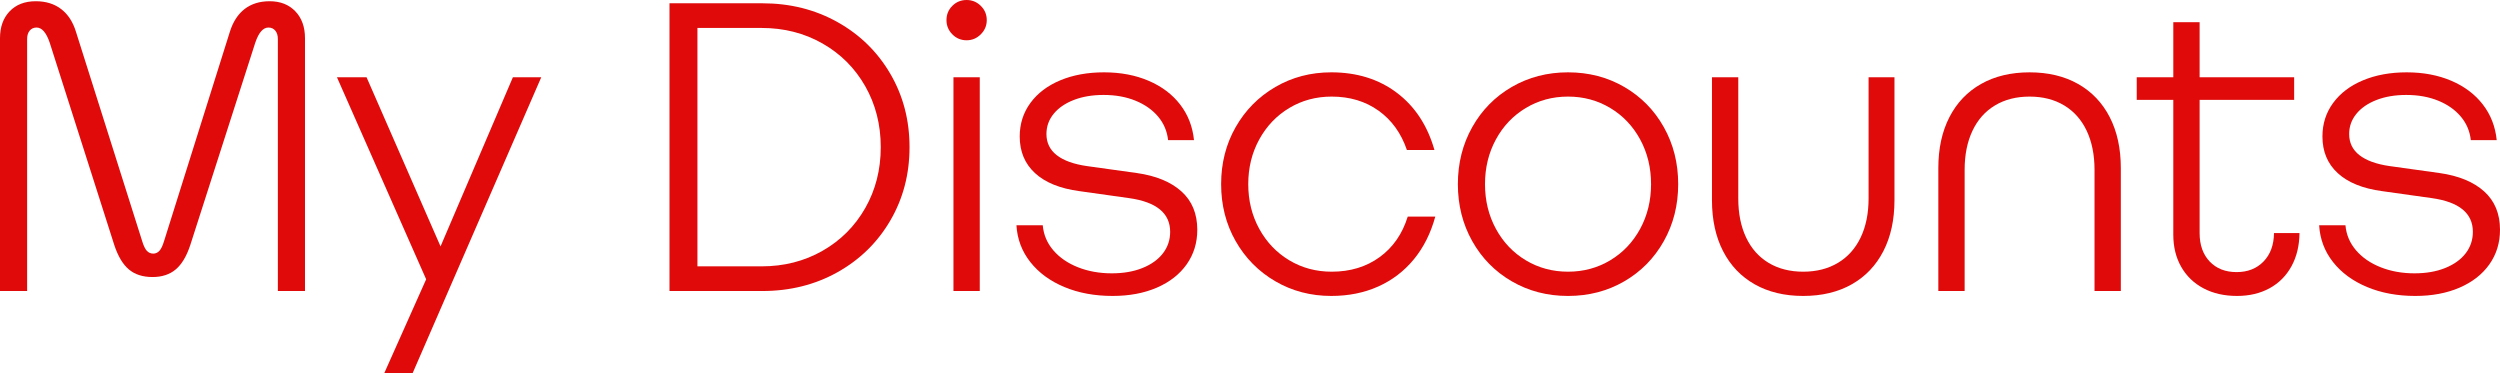 <?xml version="1.0" encoding="utf-8"?>
<!-- Generator: Adobe Illustrator 27.5.0, SVG Export Plug-In . SVG Version: 6.00 Build 0)  -->
<svg version="1.1" xmlns="http://www.w3.org/2000/svg" xmlns:xlink="http://www.w3.org/1999/xlink" x="0px" y="0px" width="1049px"
	 height="156.602px" viewBox="0 0 1049 156.602" style="enable-background:new 0 0 1049 156.602;" xml:space="preserve"
	>
<style type="text/css">
	.st0{fill:#E00A0A;}
	.st1{fill:#FFFFFF;}
</style>
<g id="Layer_1">
</g>
<g id="Guides">
	<g>
		<path class="st0" d="M4.053,4.743c2.702-2.816,6.352-4.225,10.952-4.225
			c4.254,0,7.818,1.107,10.693,3.32c2.874,2.214,4.944,5.419,6.209,9.615
			l27.768,87.787c0.574,1.897,1.221,3.234,1.94,4.01
			c0.718,0.776,1.624,1.164,2.717,1.164c0.977,0,1.824-0.388,2.544-1.164
			c0.718-0.776,1.365-2.113,1.94-4.01l27.595-87.787
			c1.322-4.254,3.391-7.473,6.209-9.658c2.816-2.184,6.323-3.277,10.521-3.277
			c4.484,0,8.076,1.409,10.779,4.225c2.702,2.817,4.053,6.583,4.053,11.297v106.069
			h-11.383V16.384c0-1.494-0.36-2.673-1.078-3.535
			c-0.72-0.862-1.682-1.294-2.889-1.294c-2.242,0-4.083,2.128-5.519,6.381
			l-27.25,84.855c-1.552,4.715-3.594,8.136-6.123,10.262
			c-2.531,2.127-5.778,3.191-9.745,3.191c-4.082,0-7.388-1.063-9.917-3.191
			c-2.53-2.126-4.57-5.547-6.123-10.262l-27.078-84.855
			c-1.438-4.253-3.277-6.381-5.519-6.381c-1.208,0-2.171,0.431-2.889,1.294
			c-0.72,0.862-1.078,2.041-1.078,3.535v105.724H0V16.04
			C0,11.326,1.35,7.56,4.053,4.743z"/>
		<path class="st0" d="M215.207,32.424h11.9l-53.983,124.178h-11.9l17.592-39.409
			l-37.426-84.769h12.418l31.044,70.971L215.207,32.424z"/>
		<path class="st0" d="M351.413,9.27c9.4,5.26,16.786,12.49,22.162,21.688
			c5.375,9.199,8.063,19.461,8.063,30.786c0,11.326-2.688,21.588-8.063,30.786
			c-5.376,9.199-12.762,16.428-22.162,21.688
			c-9.4,5.26-19.907,7.891-31.519,7.891h-38.977V1.379h38.977
			C331.506,1.379,342.014,4.01,351.413,9.27z M345.118,105.249
			c7.617-4.34,13.595-10.319,17.936-17.937c4.34-7.617,6.511-16.139,6.511-25.568
			c0-9.428-2.171-17.951-6.511-25.569c-4.341-7.617-10.32-13.595-17.936-17.937
			c-7.618-4.34-16.141-6.511-25.569-6.511h-26.905v100.033h26.905
			C328.977,111.76,337.5,109.591,345.118,105.249z"/>
		<path class="st0" d="M399.598,14.401c-1.638-1.667-2.457-3.65-2.457-5.95
			c0-2.357,0.82-4.355,2.457-5.993C401.237,0.819,403.234,0,405.592,0
			c2.299,0,4.282,0.819,5.95,2.457c1.667,1.639,2.501,3.637,2.501,5.993
			c0,2.3-0.835,4.283-2.501,5.95c-1.668,1.668-3.651,2.501-5.95,2.501
			C403.234,16.902,401.237,16.069,399.598,14.401z M400.073,32.424h11.038v89.684h-11.038
			V32.424z"/>
		<path class="st0" d="M446.588,120.427c-5.98-2.501-10.737-5.993-14.272-10.477
			s-5.476-9.629-5.821-15.436h11.038c0.345,3.967,1.825,7.474,4.441,10.521
			c2.615,3.048,6.065,5.419,10.349,7.114c4.282,1.697,9.011,2.544,14.185,2.544
			c4.886,0,9.185-0.747,12.892-2.242c3.708-1.494,6.568-3.549,8.581-6.166
			c2.011-2.615,3.018-5.619,3.018-9.011c0-7.818-5.75-12.532-17.247-14.143
			l-20.868-2.932c-8.107-1.092-14.302-3.607-18.584-7.546
			c-4.284-3.937-6.425-9.068-6.425-15.393c0-5.289,1.495-9.974,4.485-14.056
			c2.988-4.081,7.157-7.244,12.504-9.486c5.347-2.242,11.469-3.363,18.368-3.363
			c6.955,0,13.193,1.179,18.713,3.535c5.519,2.358,9.93,5.678,13.237,9.96
			c3.305,4.283,5.245,9.27,5.821,14.962h-10.866
			c-0.403-3.736-1.798-7.028-4.182-9.874c-2.386-2.846-5.549-5.073-9.486-6.683
			c-3.938-1.609-8.408-2.415-13.409-2.415c-4.715,0-8.882,0.705-12.504,2.113
			c-3.622,1.409-6.44,3.349-8.451,5.821c-2.013,2.473-3.018,5.29-3.018,8.451
			c0,3.68,1.436,6.64,4.312,8.882c2.874,2.242,7.071,3.766,12.59,4.57
			l21.041,2.932c8.048,1.151,14.286,3.723,18.713,7.718
			c4.427,3.996,6.64,9.357,6.64,16.083c0,5.462-1.481,10.292-4.441,14.487
			c-2.962,4.197-7.129,7.459-12.504,9.788c-5.377,2.329-11.571,3.493-18.583,3.493
			C459.32,124.178,452.566,122.928,446.588,120.427z"/>
		<path class="st0" d="M578.438,46.437c-5.519-3.937-12.072-5.907-19.661-5.907
			c-6.554,0-12.49,1.595-17.807,4.786c-5.319,3.191-9.516,7.589-12.591,13.194
			c-3.076,5.605-4.613,11.857-4.613,18.756c0,6.899,1.537,13.151,4.613,18.756
			c3.075,5.605,7.272,10.003,12.591,13.194c5.317,3.19,11.253,4.786,17.807,4.786
			c7.818,0,14.531-2.04,20.137-6.123c5.605-4.082,9.528-9.745,11.771-16.988
			h11.556c-1.898,6.957-4.888,12.922-8.969,17.894
			c-4.083,4.973-9.07,8.783-14.962,11.426c-5.894,2.644-12.461,3.967-19.705,3.967
			c-8.624,0-16.457-2.056-23.499-6.166c-7.043-4.11-12.59-9.73-16.643-16.859
			c-4.053-7.128-6.079-15.091-6.079-23.887s2.026-16.758,6.079-23.887
			c4.053-7.128,9.601-12.748,16.643-16.859c7.042-4.11,14.875-6.166,23.499-6.166
			c10.749,0,19.92,2.86,27.509,8.58c7.588,5.721,12.849,13.726,15.78,24.016
			h-11.555C587.924,55.88,583.958,50.376,578.438,46.437z"/>
		<path class="st0" d="M634.36,118.055c-7.043-4.082-12.576-9.702-16.6-16.859
			c-4.025-7.158-6.036-15.134-6.036-23.93s2.012-16.773,6.036-23.93
			c4.024-7.157,9.557-12.776,16.6-16.859c7.042-4.082,14.903-6.123,23.586-6.123
			c8.68,0,16.542,2.041,23.585,6.123c7.042,4.083,12.576,9.702,16.6,16.859
			c4.024,7.157,6.037,15.134,6.037,23.93s-2.013,16.773-6.037,23.93
			c-4.025,7.157-9.558,12.777-16.6,16.859
			c-7.043,4.081-14.905,6.123-23.585,6.123
			C649.263,124.178,641.402,122.137,634.36,118.055z M675.667,109.216
			c5.317-3.191,9.499-7.589,12.547-13.194c3.047-5.606,4.571-11.858,4.571-18.756
			c0-6.899-1.524-13.151-4.571-18.756c-3.048-5.605-7.23-10.003-12.547-13.194
			c-5.319-3.191-11.226-4.786-17.721-4.786c-6.498,0-12.404,1.595-17.721,4.786
			c-5.319,3.191-9.501,7.589-12.547,13.194
			c-3.048,5.605-4.57,11.857-4.57,18.756c0,6.899,1.522,13.151,4.57,18.756
			c3.046,5.605,7.229,10.003,12.547,13.194c5.317,3.19,11.224,4.786,17.721,4.786
			C664.441,114.002,670.348,112.407,675.667,109.216z"/>
		<path class="st0" d="M736.281,119.306c-5.75-3.247-10.176-7.891-13.281-13.927
			c-3.104-6.036-4.657-13.164-4.657-21.386V32.424h11.038v50.879
			c0,6.267,1.091,11.714,3.276,16.341c2.184,4.628,5.332,8.179,9.443,10.65
			c4.11,2.472,8.954,3.708,14.531,3.708c5.576,0,10.435-1.235,14.574-3.708
			c4.139-2.471,7.315-6.022,9.529-10.65c2.212-4.627,3.32-10.075,3.32-16.341
			V32.424h10.866v51.568c0,8.222-1.552,15.35-4.658,21.386
			c-3.104,6.037-7.532,10.68-13.28,13.927
			c-5.75,3.247-12.534,4.872-20.352,4.872
			C748.813,124.178,742.029,122.553,736.281,119.306z"/>
		<path class="st0" d="M817.978,49.154c3.104-6.037,7.531-10.678,13.281-13.927
			c5.748-3.247,12.532-4.872,20.351-4.872c7.818,0,14.602,1.625,20.352,4.872
			c5.748,3.249,10.175,7.89,13.28,13.927c3.105,6.037,4.657,13.166,4.657,21.386
			v51.568h-11.038V71.23c0-6.265-1.093-11.713-3.277-16.341
			c-2.185-4.627-5.333-8.178-9.443-10.65c-4.111-2.471-8.955-3.708-14.531-3.708
			c-5.577,0-10.42,1.237-14.531,3.708c-4.111,2.472-7.259,6.023-9.443,10.65
			c-2.185,4.628-3.276,10.076-3.276,16.341v50.879h-11.038V70.54
			C813.322,62.319,814.874,55.19,817.978,49.154z"/>
		<path class="st0" d="M964.869,97.79c-0.057,5.29-1.178,9.932-3.363,13.927
			c-2.186,3.996-5.247,7.071-9.184,9.227c-3.939,2.156-8.494,3.234-13.669,3.234
			c-5.347,0-10.033-1.064-14.056-3.191c-4.025-2.126-7.144-5.131-9.357-9.011
			c-2.214-3.881-3.32-8.378-3.32-13.496V41.91h-15.349v-9.486h15.349V9.313
			h11.038v23.111h39.668v9.486h-39.668v55.88c0,5.001,1.409,8.983,4.226,11.944
			c2.816,2.962,6.582,4.441,11.297,4.441c4.657,0,8.421-1.48,11.297-4.441
			c2.874-2.96,4.34-6.942,4.398-11.944H964.869z"/>
		<path class="st0" d="M993.206,120.427c-5.98-2.501-10.737-5.993-14.272-10.477
			s-5.476-9.629-5.821-15.436h11.038c0.345,3.967,1.825,7.474,4.442,10.521
			c2.615,3.048,6.064,5.419,10.348,7.114c4.282,1.697,9.011,2.544,14.185,2.544
			c4.886,0,9.185-0.747,12.892-2.242c3.708-1.494,6.568-3.549,8.581-6.166
			c2.011-2.615,3.018-5.619,3.018-9.011c0-7.818-5.75-12.532-17.247-14.143
			L999.502,80.198c-8.107-1.092-14.302-3.607-18.584-7.546
			c-4.283-3.937-6.424-9.068-6.424-15.393c0-5.289,1.494-9.974,4.484-14.056
			c2.989-4.081,7.157-7.244,12.504-9.486c5.347-2.242,11.469-3.363,18.368-3.363
			c6.955,0,13.193,1.179,18.713,3.535c5.519,2.358,9.93,5.678,13.237,9.96
			c3.305,4.283,5.246,9.27,5.821,14.962h-10.865
			c-0.403-3.736-1.798-7.028-4.182-9.874c-2.386-2.846-5.549-5.073-9.486-6.683
			c-3.938-1.609-8.408-2.415-13.409-2.415c-4.715,0-8.882,0.705-12.504,2.113
			c-3.622,1.409-6.439,3.349-8.451,5.821c-2.013,2.473-3.018,5.29-3.018,8.451
			c0,3.68,1.437,6.64,4.312,8.882c2.874,2.242,7.071,3.766,12.59,4.57
			l21.041,2.932c8.048,1.151,14.286,3.723,18.713,7.718
			C1046.787,84.324,1049,89.684,1049,96.41c0,5.462-1.481,10.292-4.441,14.487
			c-2.962,4.197-7.129,7.459-12.504,9.788c-5.377,2.329-11.571,3.493-18.583,3.493
			C1005.939,124.178,999.184,122.928,993.206,120.427z"/>
	</g>
</g>
</svg>

